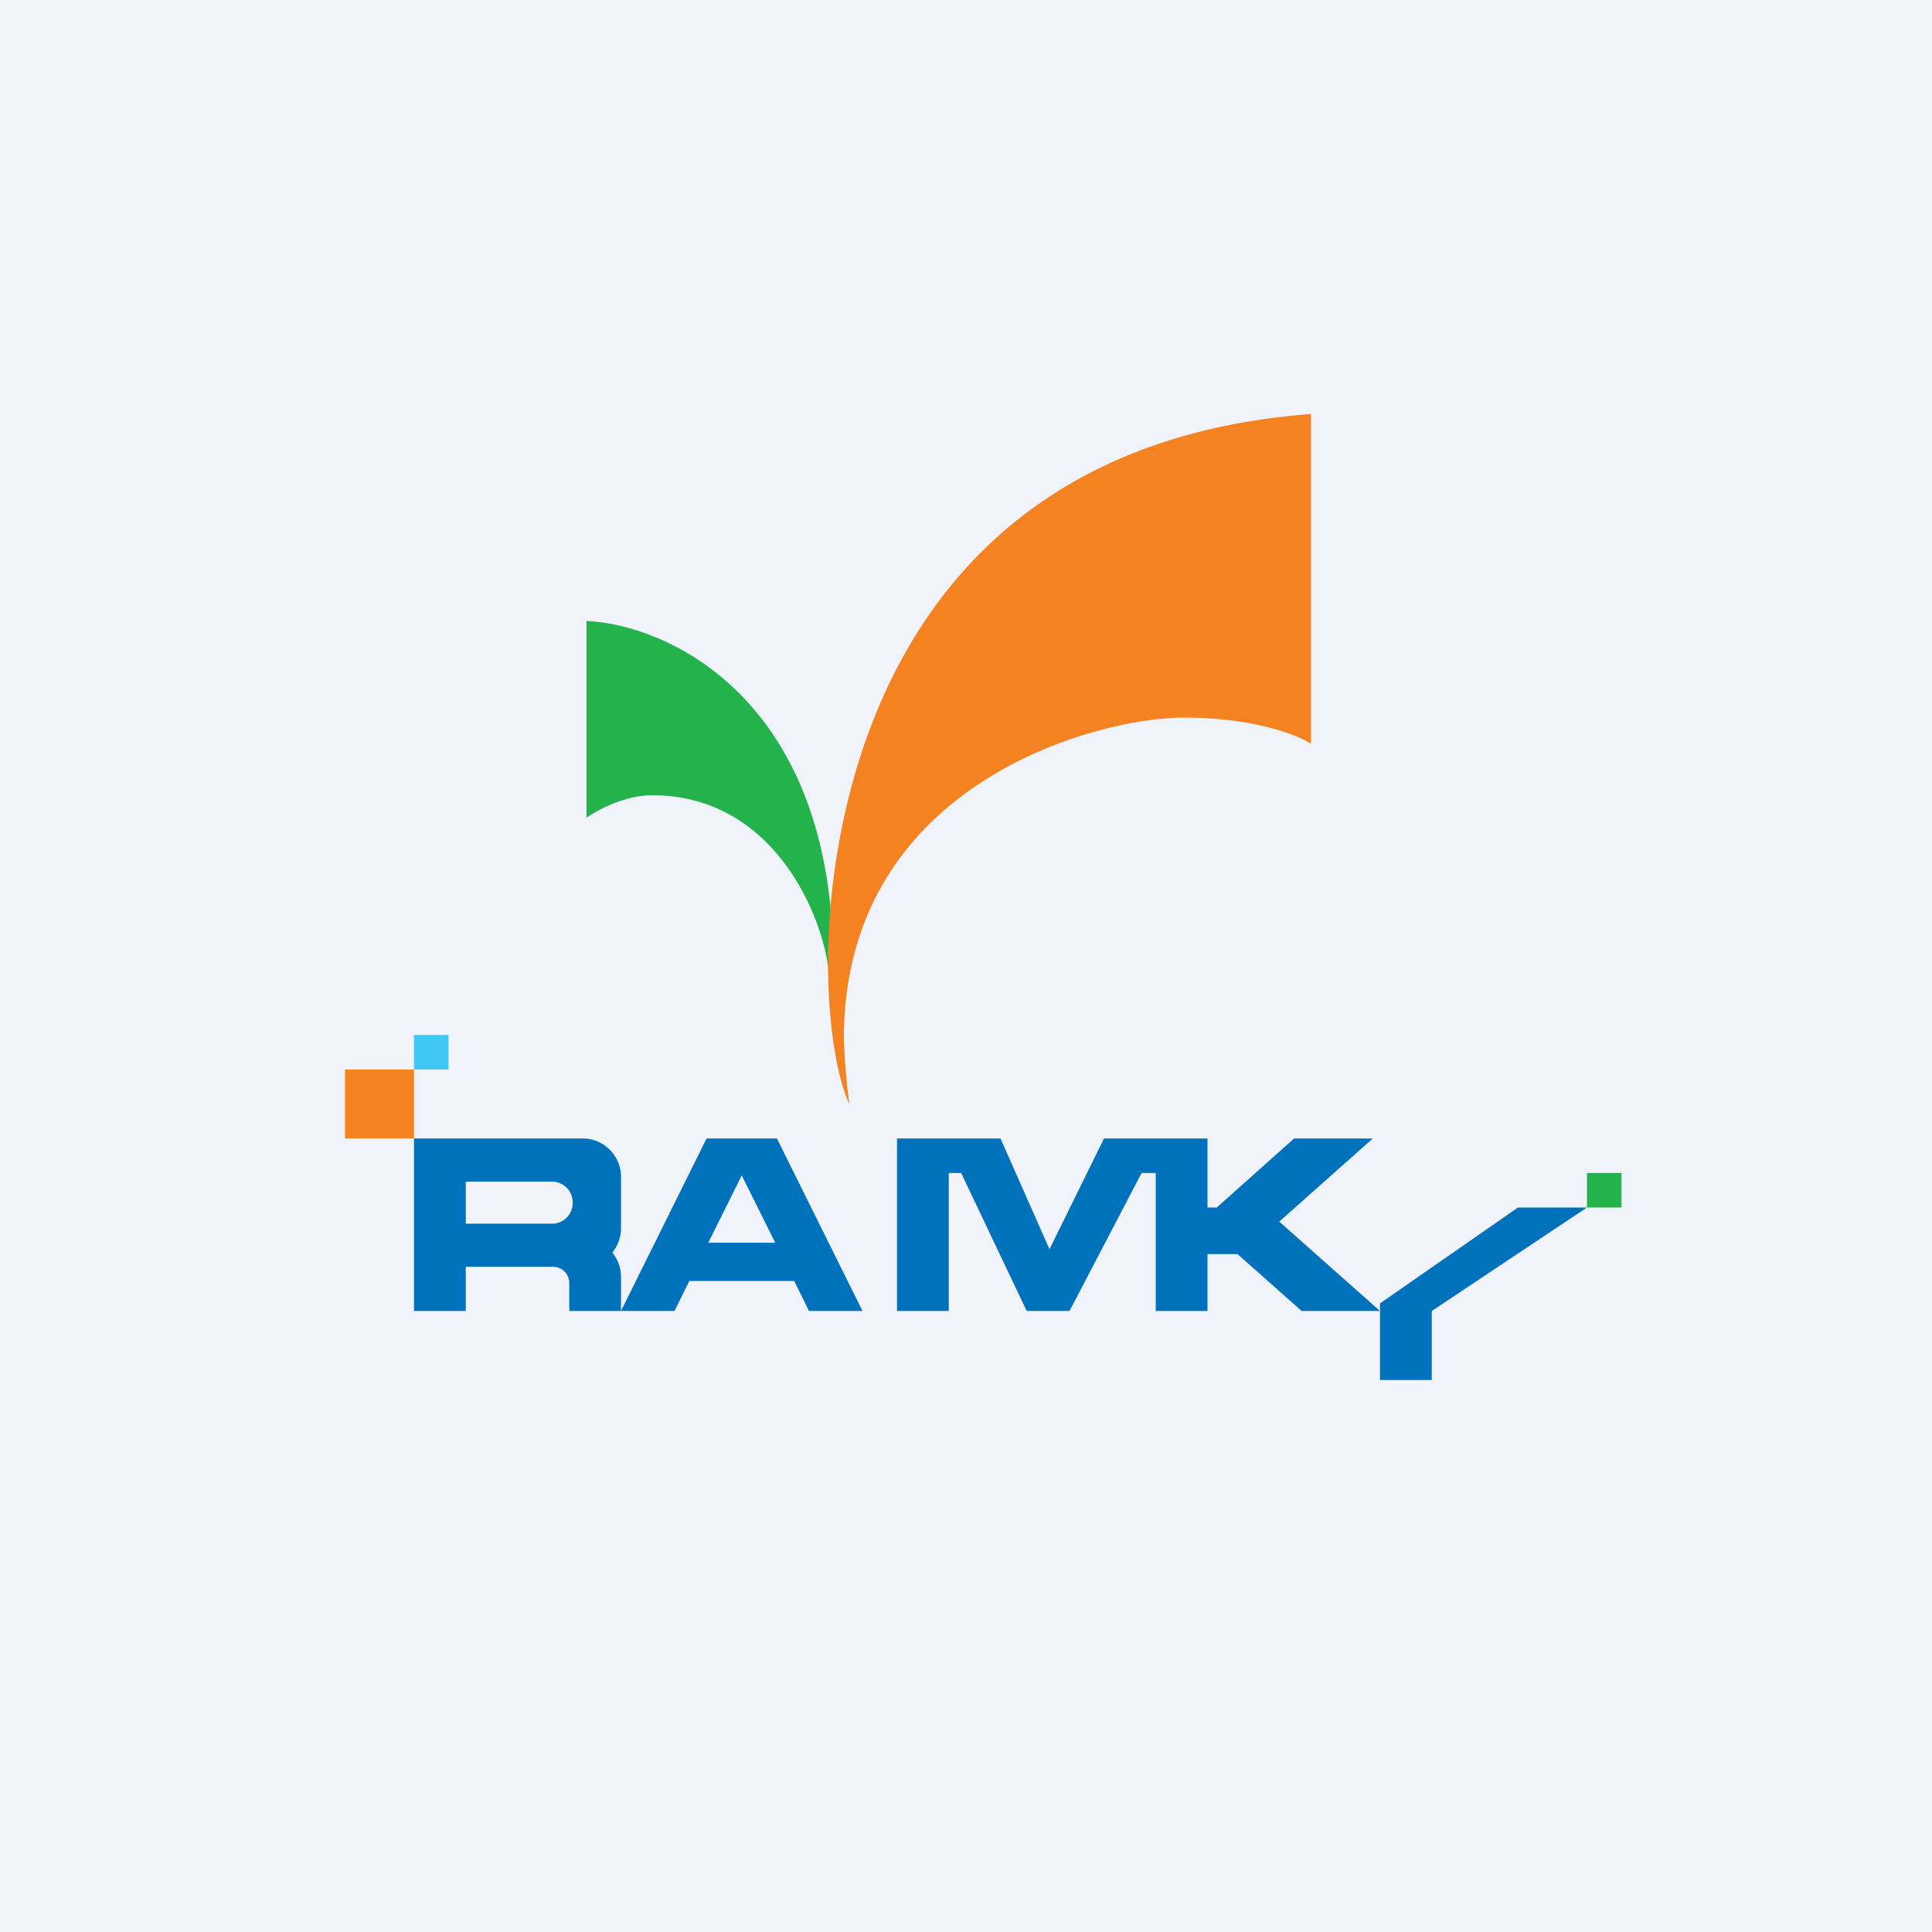 <!-- by TradingView --><svg width="56" height="56" viewBox="0 0 56 56" xmlns="http://www.w3.org/2000/svg"><path fill="#F0F3FA" d="M0 0h56v56H0z"/><path d="M17 18v5.7c.3-.21 1.1-.65 1.9-.65 3.43 0 4.87 3.3 5.1 4.95.05 0 .14-.14.14-.72-.27-7.2-4.92-9.19-7.14-9.28Z" fill="#23B24B"/><path d="M38 21.56V12c-13.12 1-14 12.94-14 15.87 0 2.34.41 3.73.62 4.13a18.3 18.3 0 0 1-.16-1.9c0-7.37 7.3-9.3 9.85-9.3 2.03 0 3.3.5 3.69.76ZM10 31h2v2h-2z" fill="#F58220"/><path fill="#40C7F4" d="M12 30h1v1h-1z"/><path fill="#23B24B" d="M46 34h1v1h-1z"/><path d="M46 35h-2l-4 2.78V40h1.5v-2l4.5-3ZM26 38v-5h3l1.42 3.21L32 33h3v2h.27l2.24-2h2.28l-2.7 2.4h-.52.5L40 38h-2.27l-1.86-1.65H35V38h-1.5v-4h-.41L31 38h-1.24l-1.9-4h-.36v4H26ZM18 38l2.48-5h2.04L25 38h-1.55l-.43-.87h-3.04l-.43.87H18Zm2.53-1.98h1.94l-.97-1.95-.97 1.95ZM12 33h4.9c.6 0 1.1.5 1.1 1.11v1.5c0 .26-.1.5-.25.7.16.2.25.44.25.71V38h-1.5v-.81c0-.26-.2-.47-.47-.47H13.5V38H12v-5Zm1.5 1.25v1.22H16a.6.6 0 0 0 .6-.61.6.6 0 0 0-.6-.61h-2.5Z" fill="#0072BC"/></svg>